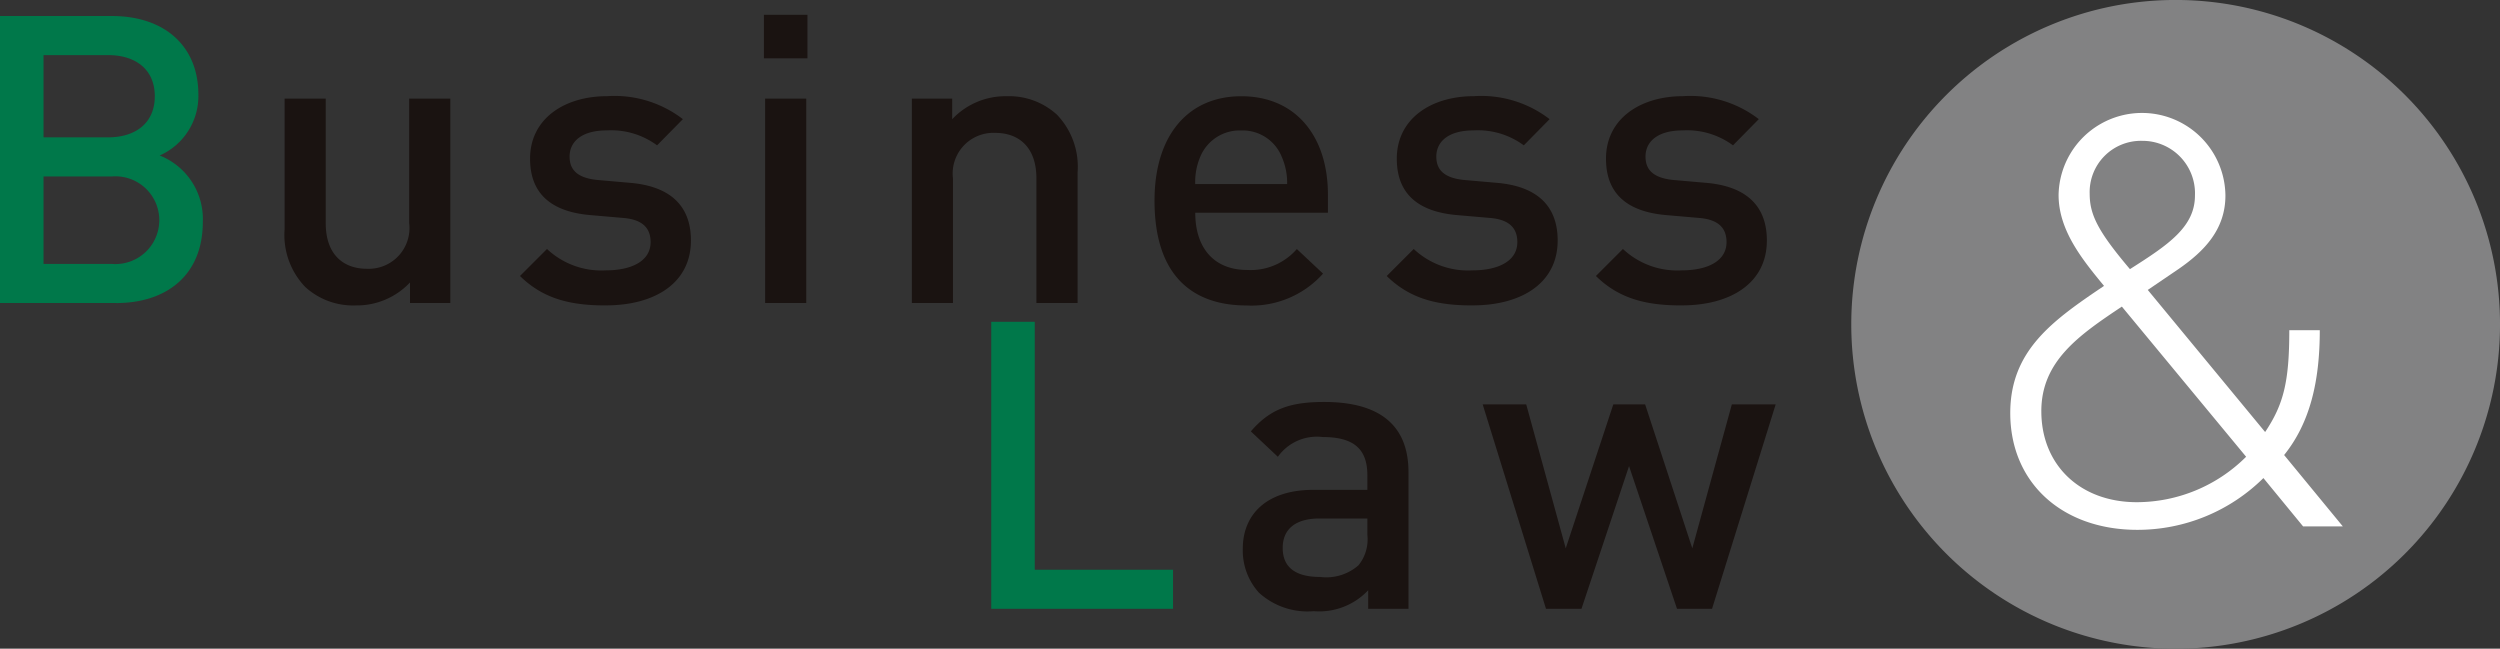 <svg xmlns="http://www.w3.org/2000/svg" width="167.247" height="43.396" viewBox="0 0 167.247 43.396">
  <rect x="0" y="0" width="167.247" height="43.396" fill="#333333" stroke="none"/>
  <g id="グループ_1065" data-name="グループ 1065" transform="translate(-484.863 -399.013)">
    <path id="パス_220" data-name="パス 220" d="M727.963,420.711a21.7,21.7,0,1,1-21.7-21.7,21.7,21.7,0,0,1,21.7,21.7" transform="translate(-75.852)" fill="#828283"/>
    <path id="パス_221" data-name="パス 221" d="M492.631,419.938h-7.768v-19.2h7.471c3.56,0,5.8,2.023,5.8,5.259a4.349,4.349,0,0,1-2.589,4.073,4.565,4.565,0,0,1,2.886,4.45c0,3.533-2.4,5.421-5.8,5.421m-.54-16.586h-4.315v5.5h4.315c1.86,0,3.128-.971,3.128-2.751s-1.268-2.751-3.128-2.751m.27,8.118h-4.585v5.853h4.585a2.935,2.935,0,1,0,0-5.853" transform="translate(0 -0.654)" fill="#00784a"/>
    <path id="パス_222" data-name="パス 222" d="M523.952,423.326V421.95a4.89,4.89,0,0,1-3.641,1.537,4.746,4.746,0,0,1-3.372-1.24,5.024,5.024,0,0,1-1.375-3.857v-8.738h2.751v8.334c0,2.13,1.213,3.048,2.751,3.048a2.724,2.724,0,0,0,2.832-3.048v-8.334h2.751v13.674Z" transform="translate(-11.661 -4.041)" fill="#1a1311"/>
    <path id="パス_223" data-name="パス 223" d="M546.7,423.387c-2.238,0-4.126-.377-5.745-1.969l1.807-1.807a5.31,5.31,0,0,0,3.938,1.43c1.672,0,2.994-.594,2.994-1.888,0-.917-.512-1.511-1.834-1.619l-2.184-.189c-2.562-.216-4.046-1.376-4.046-3.776,0-2.67,2.293-4.181,5.152-4.181a7.5,7.5,0,0,1,5.071,1.537l-1.727,1.753a5.165,5.165,0,0,0-3.371-1c-1.645,0-2.481.729-2.481,1.753,0,.809.432,1.43,1.888,1.565l2.157.189c2.562.216,4.073,1.429,4.073,3.857,0,2.858-2.427,4.342-5.691,4.342" transform="translate(-21.306 -3.941)" fill="#1a1311"/>
    <path id="パス_224" data-name="パス 224" d="M567.266,400.606h2.913v2.913h-2.913Zm.081,5.609H570.1v13.674h-2.751Z" transform="translate(-31.299 -0.605)" fill="#1a1311"/>
    <path id="パス_225" data-name="パス 225" d="M591.558,423.227v-8.334c0-2.13-1.214-3.048-2.751-3.048a2.723,2.723,0,0,0-2.832,3.048v8.334h-2.751V409.553h2.7v1.376a4.891,4.891,0,0,1,3.641-1.537,4.743,4.743,0,0,1,3.371,1.24,5.022,5.022,0,0,1,1.376,3.857v8.738Z" transform="translate(-37.36 -3.942)" fill="#1a1311"/>
    <path id="パス_226" data-name="パス 226" d="M612.127,417.185c0,2.347,1.24,3.83,3.479,3.83a4.083,4.083,0,0,0,3.317-1.4l1.753,1.645a6.416,6.416,0,0,1-5.125,2.13c-3.425,0-6.149-1.807-6.149-7.012,0-4.423,2.292-6.985,5.8-6.985,3.668,0,5.8,2.7,5.8,6.58v1.214Zm5.772-3.776a2.819,2.819,0,0,0-2.7-1.726,2.855,2.855,0,0,0-2.723,1.726,4.311,4.311,0,0,0-.351,1.861h6.149a4.318,4.318,0,0,0-.377-1.861" transform="translate(-47.303 -3.942)" fill="#1a1311"/>
    <path id="パス_227" data-name="パス 227" d="M640.193,423.387c-2.238,0-4.126-.377-5.745-1.969l1.807-1.807a5.31,5.31,0,0,0,3.938,1.43c1.672,0,2.994-.594,2.994-1.888,0-.917-.512-1.511-1.834-1.619l-2.184-.189c-2.562-.216-4.046-1.376-4.046-3.776,0-2.67,2.293-4.181,5.152-4.181a7.5,7.5,0,0,1,5.071,1.537l-1.727,1.753a5.165,5.165,0,0,0-3.371-1c-1.645,0-2.481.729-2.481,1.753,0,.809.432,1.43,1.888,1.565l2.157.189c2.562.216,4.073,1.429,4.073,3.857,0,2.858-2.427,4.342-5.691,4.342" transform="translate(-56.816 -3.941)" fill="#1a1311"/>
    <path id="パス_228" data-name="パス 228" d="M662.761,423.387c-2.238,0-4.126-.377-5.745-1.969l1.807-1.807a5.31,5.31,0,0,0,3.937,1.43c1.672,0,2.994-.594,2.994-1.888,0-.917-.512-1.511-1.834-1.619l-2.184-.189c-2.562-.216-4.046-1.376-4.046-3.776,0-2.67,2.293-4.181,5.152-4.181a7.5,7.5,0,0,1,5.07,1.537l-1.726,1.753a5.165,5.165,0,0,0-3.371-1c-1.645,0-2.481.729-2.481,1.753,0,.809.432,1.43,1.888,1.565l2.157.189c2.562.216,4.073,1.429,4.073,3.857,0,2.858-2.427,4.342-5.691,4.342" transform="translate(-65.388 -3.941)" fill="#1a1311"/>
    <path id="パス_229" data-name="パス 229" d="M591.789,452.924v-19.2H594.7v16.586h9.25v2.616Z" transform="translate(-40.613 -13.183)" fill="#00784a"/>
    <path id="パス_230" data-name="パス 230" d="M627.311,456.211v-1.24a4.5,4.5,0,0,1-3.641,1.4,4.83,4.83,0,0,1-3.668-1.24,4.2,4.2,0,0,1-1.079-2.94c0-2.293,1.592-3.938,4.72-3.938h3.614v-.971c0-1.727-.864-2.562-2.994-2.562a3.2,3.2,0,0,0-2.994,1.322l-1.807-1.7c1.295-1.51,2.643-1.968,4.909-1.968,3.749,0,5.637,1.591,5.637,4.693v9.143Zm-.053-6.041h-3.21c-1.618,0-2.455.728-2.455,1.969s.783,1.942,2.509,1.942a3.268,3.268,0,0,0,2.562-.782,2.75,2.75,0,0,0,.594-2.023Z" transform="translate(-50.919 -16.47)" fill="#1a1311"/>
    <path id="パス_231" data-name="パス 231" d="M660.143,456.311H657.8l-3.209-9.548-3.183,9.548h-2.373L644.8,442.637h2.913l2.643,9.628,3.182-9.628h2.13l3.155,9.628,2.644-9.628H664.4Z" transform="translate(-60.747 -16.569)" fill="#1a1311"/>
    <path id="パス_232" data-name="パス 232" d="M721.3,438.871l-2.655-3.233a11.976,11.976,0,0,1-8.429,3.464c-5.042,0-8.506-3.156-8.506-7.813,0-4.195,2.848-6.2,6.273-8.506-1.424-1.732-3.04-3.694-3.04-6.081a5.581,5.581,0,0,1,11.161.039c0,2.27-1.424,3.733-3.155,4.926l-2.04,1.385,7.851,9.506c1.232-1.848,1.617-3.348,1.617-6.812h2.04c0,3.425-.654,6.2-2.386,8.351l3.926,4.773Zm-17.511-7.7c0,3.579,2.579,6.081,6.388,6.081a10.381,10.381,0,0,0,7.312-3.04l-8.313-10.045c-2.886,1.924-5.388,3.656-5.388,7m6.735-18.089a3.429,3.429,0,0,0-3.5,3.541c0,1.386.539,2.5,2.694,5.042,2.54-1.616,4.349-2.809,4.349-4.926a3.511,3.511,0,0,0-3.541-3.657" transform="translate(-82.363 -4.643)" fill="#fff"/>
  </g>
</svg>

